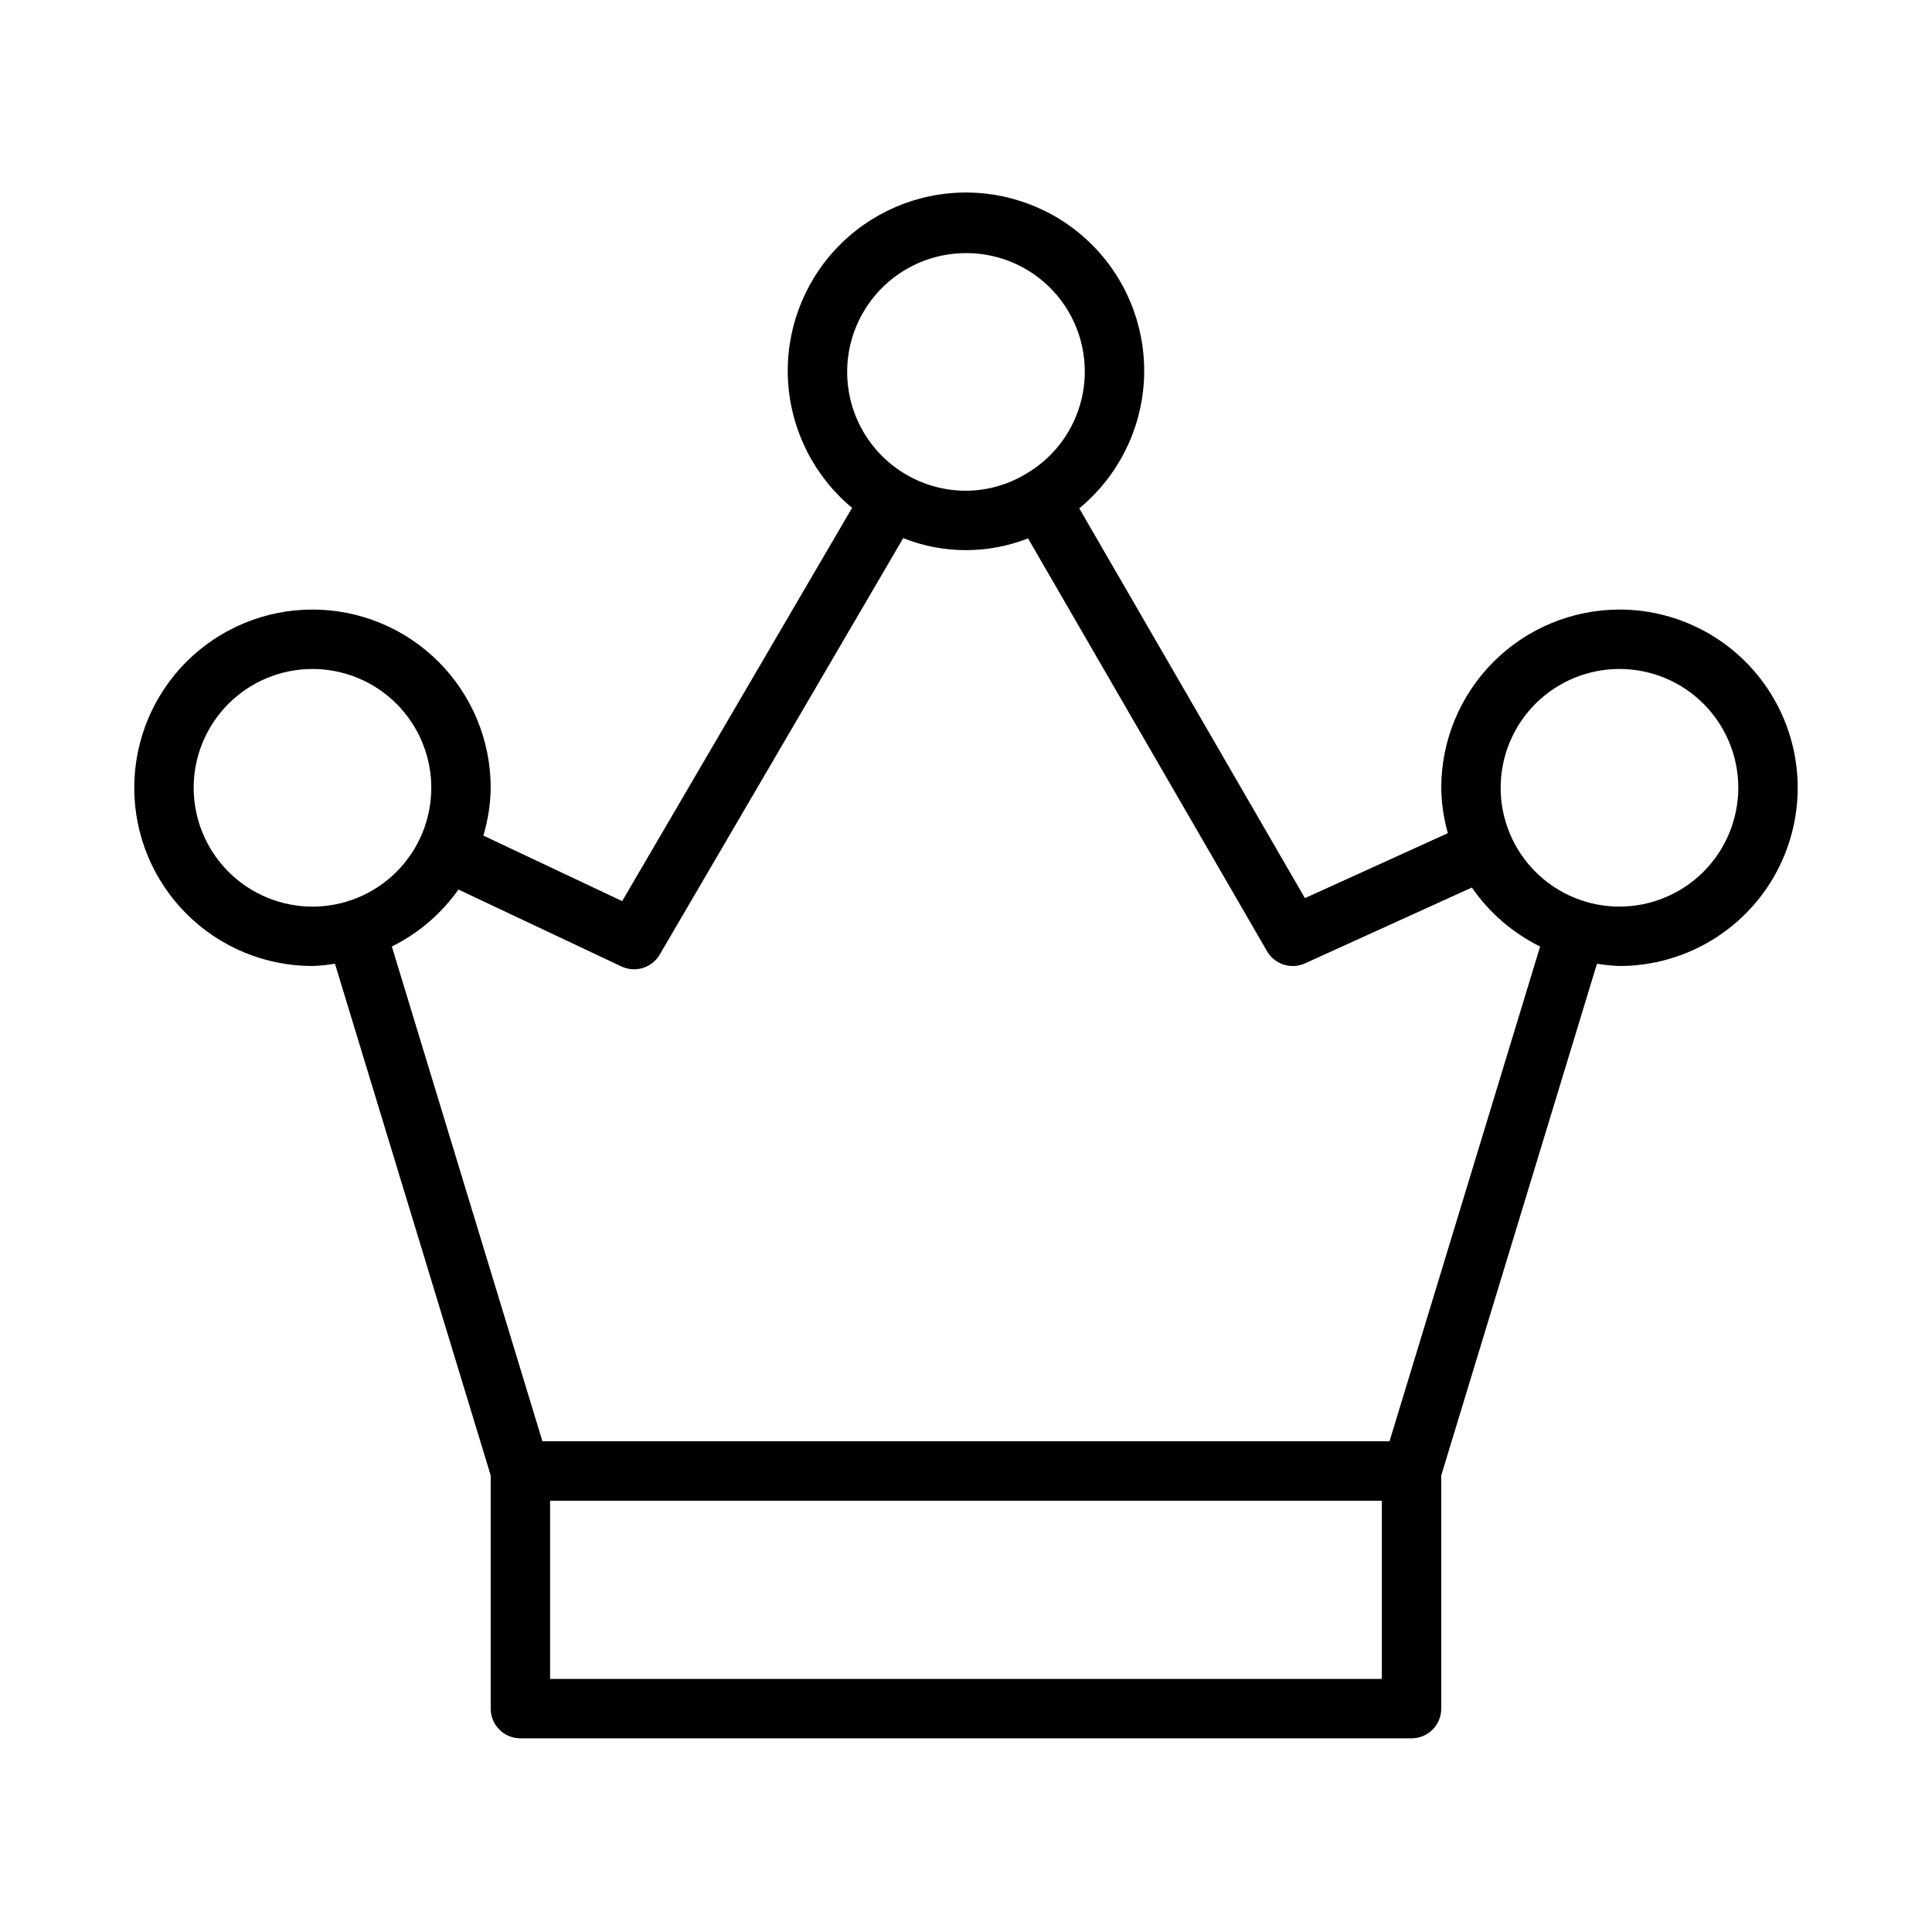 <?xml version="1.0" encoding="UTF-8"?>
<!-- Uploaded to: SVG Repo, www.svgrepo.com, Generator: SVG Repo Mixer Tools -->
<svg fill="#000000" width="800px" height="800px" version="1.1" viewBox="144 144 512 512" xmlns="http://www.w3.org/2000/svg">
 <path d="m573.18 305.54c-12.523 0.012-24.527 4.992-33.383 13.848-8.855 8.855-13.836 20.859-13.852 33.383 0.055 4.07 0.645 8.113 1.746 12.031l-37.871 17.215-59.805-103.3h0.004c10.066-8.293 16.258-20.379 17.105-33.395 0.848-13.012-3.723-25.797-12.629-35.324-8.91-9.527-21.359-14.945-34.402-14.977-13.043-0.027-25.516 5.34-34.461 14.828-8.949 9.488-13.574 22.258-12.785 35.273 0.793 13.02 6.934 25.129 16.965 33.465l-60.93 104.22-36.785-17.367c1.23-4.113 1.883-8.379 1.945-12.672 0-12.527-4.977-24.539-13.836-33.398-8.855-8.855-20.871-13.832-33.398-13.832-12.523 0-24.539 4.977-33.398 13.832-8.855 8.859-13.832 20.871-13.832 33.398s4.977 24.543 13.832 33.398c8.859 8.859 20.875 13.836 33.398 13.836 2-0.074 3.988-0.273 5.961-0.605l41.273 135.61v61.797c-0.004 2.086 0.828 4.09 2.305 5.566 1.477 1.477 3.477 2.305 5.566 2.305h236.16c2.09 0 4.094-0.828 5.57-2.305 1.477-1.477 2.305-3.481 2.301-5.566v-61.797l41.273-135.61h0.004c1.969 0.328 3.961 0.527 5.957 0.602 16.875 0 32.465-9.004 40.902-23.617 8.438-14.613 8.438-32.617 0-47.234-8.438-14.613-24.027-23.613-40.902-23.613zm-173.18-94.465c9.301-0.031 18.133 4.066 24.121 11.184 5.984 7.117 8.508 16.523 6.883 25.684-1.625 9.156-7.227 17.121-15.293 21.746h-0.004l-0.008 0.008c-4.754 2.82-10.172 4.324-15.699 4.356-11.25 0-21.645-6.004-27.27-15.746-5.625-9.742-5.625-21.746 0-31.488s16.02-15.742 27.27-15.742zm-204.68 141.7c0-8.352 3.32-16.359 9.223-22.266 5.906-5.902 13.914-9.223 22.266-9.223s16.363 3.32 22.266 9.223c5.906 5.906 9.223 13.914 9.223 22.266s-3.316 16.359-9.223 22.266c-5.902 5.906-13.914 9.223-22.266 9.223-8.348-0.008-16.352-3.328-22.254-9.23-5.902-5.902-9.223-13.91-9.234-22.258zm314.88 236.16h-220.42v-47.23h220.42zm2.039-62.977h-224.49l-39.906-131.12c7.043-3.492 13.109-8.684 17.648-15.105l43.188 20.387h0.004c3.688 1.742 8.094 0.375 10.152-3.144l64.523-110.36c10.621 4.215 22.445 4.238 33.078 0.059l63.336 109.4h0.004c2.027 3.504 6.383 4.898 10.07 3.223l44.211-20.094-0.004-0.004c4.598 6.672 10.824 12.055 18.094 15.637zm60.938-141.7c-8.352 0-16.359-3.316-22.266-9.223s-9.223-13.914-9.223-22.266 3.316-16.359 9.223-22.266c5.906-5.902 13.914-9.223 22.266-9.223 8.352 0 16.359 3.32 22.266 9.223 5.906 5.906 9.223 13.914 9.223 22.266-0.008 8.348-3.328 16.355-9.234 22.258-5.902 5.902-13.906 9.223-22.254 9.23z"/>
</svg>